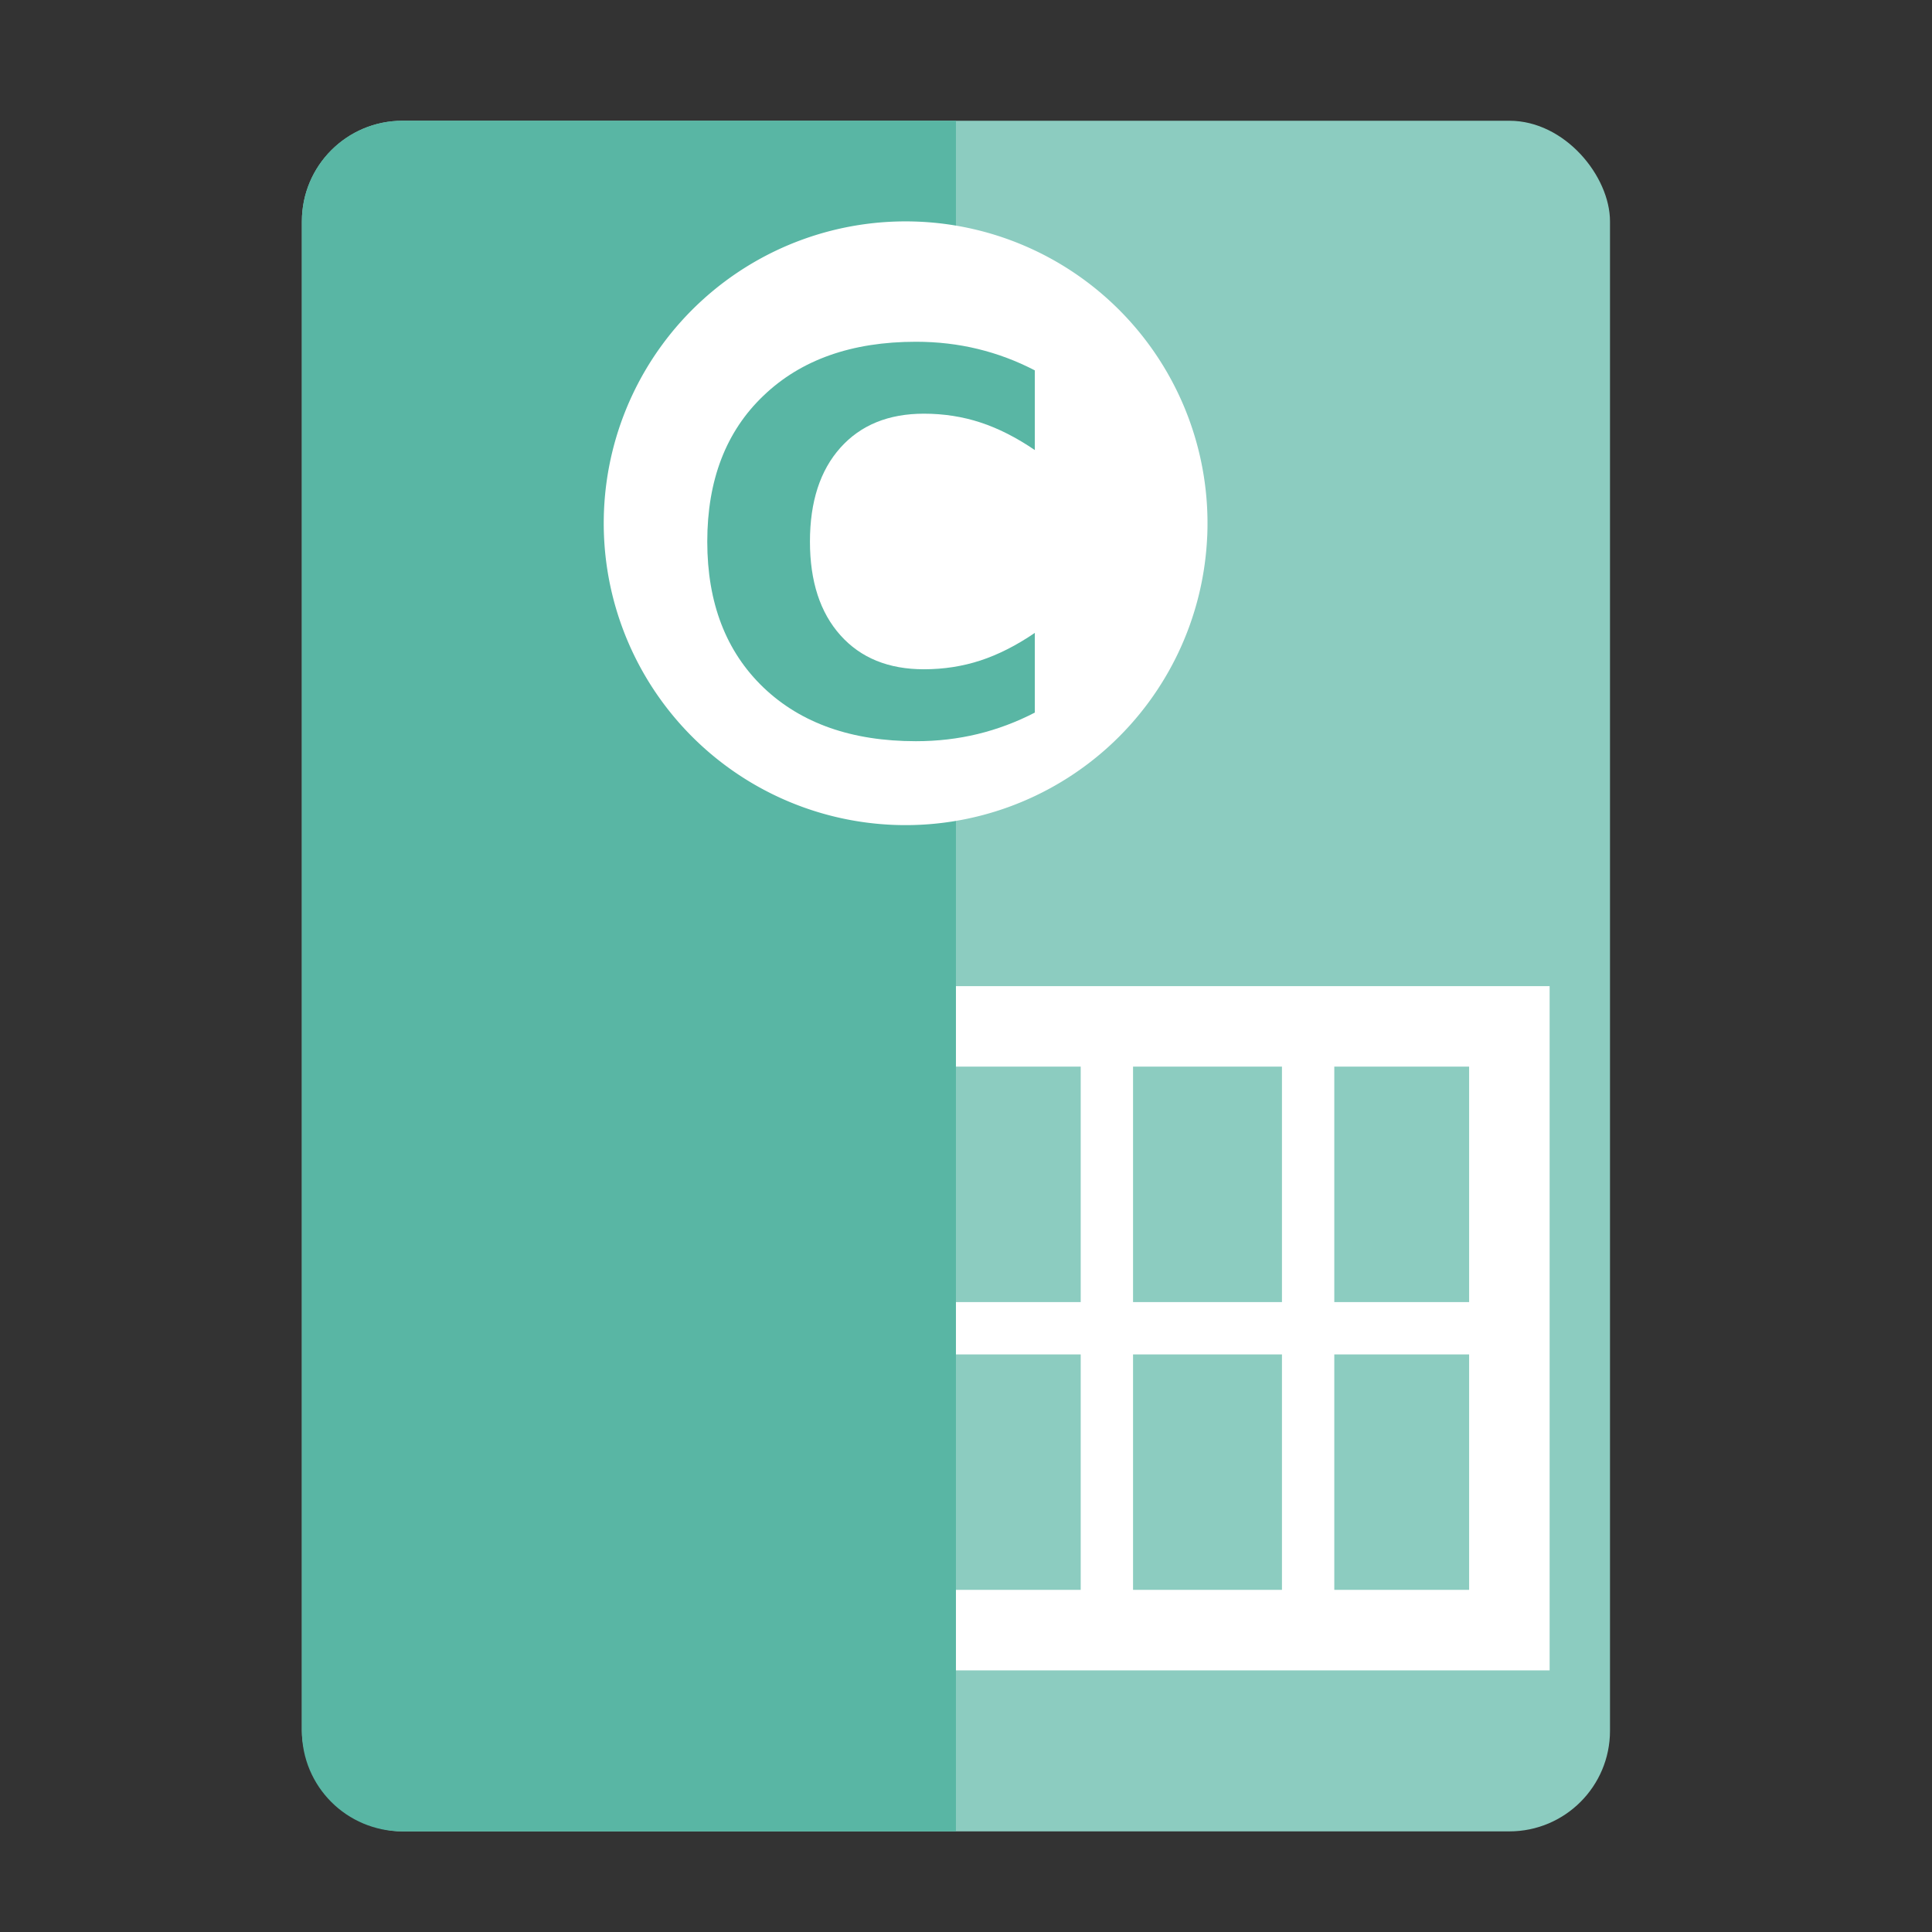 <svg height="48" width="48" xmlns="http://www.w3.org/2000/svg"><rect width="100%" height="100%" fill="#333333" stroke="none"/><rect fill="#8cccc0" height="42.5" ry="2.5" width="32.5" x="7.5" y="3"/><g fill="none" stroke="#fff"><path d="m20 25.5h17.5v15h-17.5z" stroke-linecap="round" stroke-width="2"/><path d="m27.5 25.5v15" stroke-width="1.3"/><path d="m32.5 25.5v15" stroke-width="1.3"/><path d="m37.5 33h-17.5" stroke-width="1.3"/></g><path d="m10 3h13.75v42.5h-13.75c-1.385 0-2.5-1.115-2.5-2.5v-37.5c0-1.385 1.115-2.5 2.5-2.5z" fill="#59b6a4"/><path d="m29.991 13.358a7.5 7.5 0 0 1 -7.836 7.134 7.5 7.5 0 0 1 -7.148-7.823 7.5 7.5 0 0 1 7.81-7.162 7.5 7.5 0 0 1 7.177 7.797" fill="#fff"/><path d="m25.71 17.704q-.679.352-1.416.532-.737.179-1.538.179-2.39 0-3.787-1.333-1.397-1.339-1.397-3.626 0-2.294 1.397-3.626 1.397-1.339 3.787-1.339.801 0 1.538.179.737.179 1.416.532v1.98q-.686-.468-1.352-.686-.666-.218-1.403-.218-1.32 0-2.076.846-.756.846-.756 2.332 0 1.48.756 2.326.756.846 2.076.846.737 0 1.403-.218.666-.218 1.352-.686z" fill="#59b6a4"/></svg>